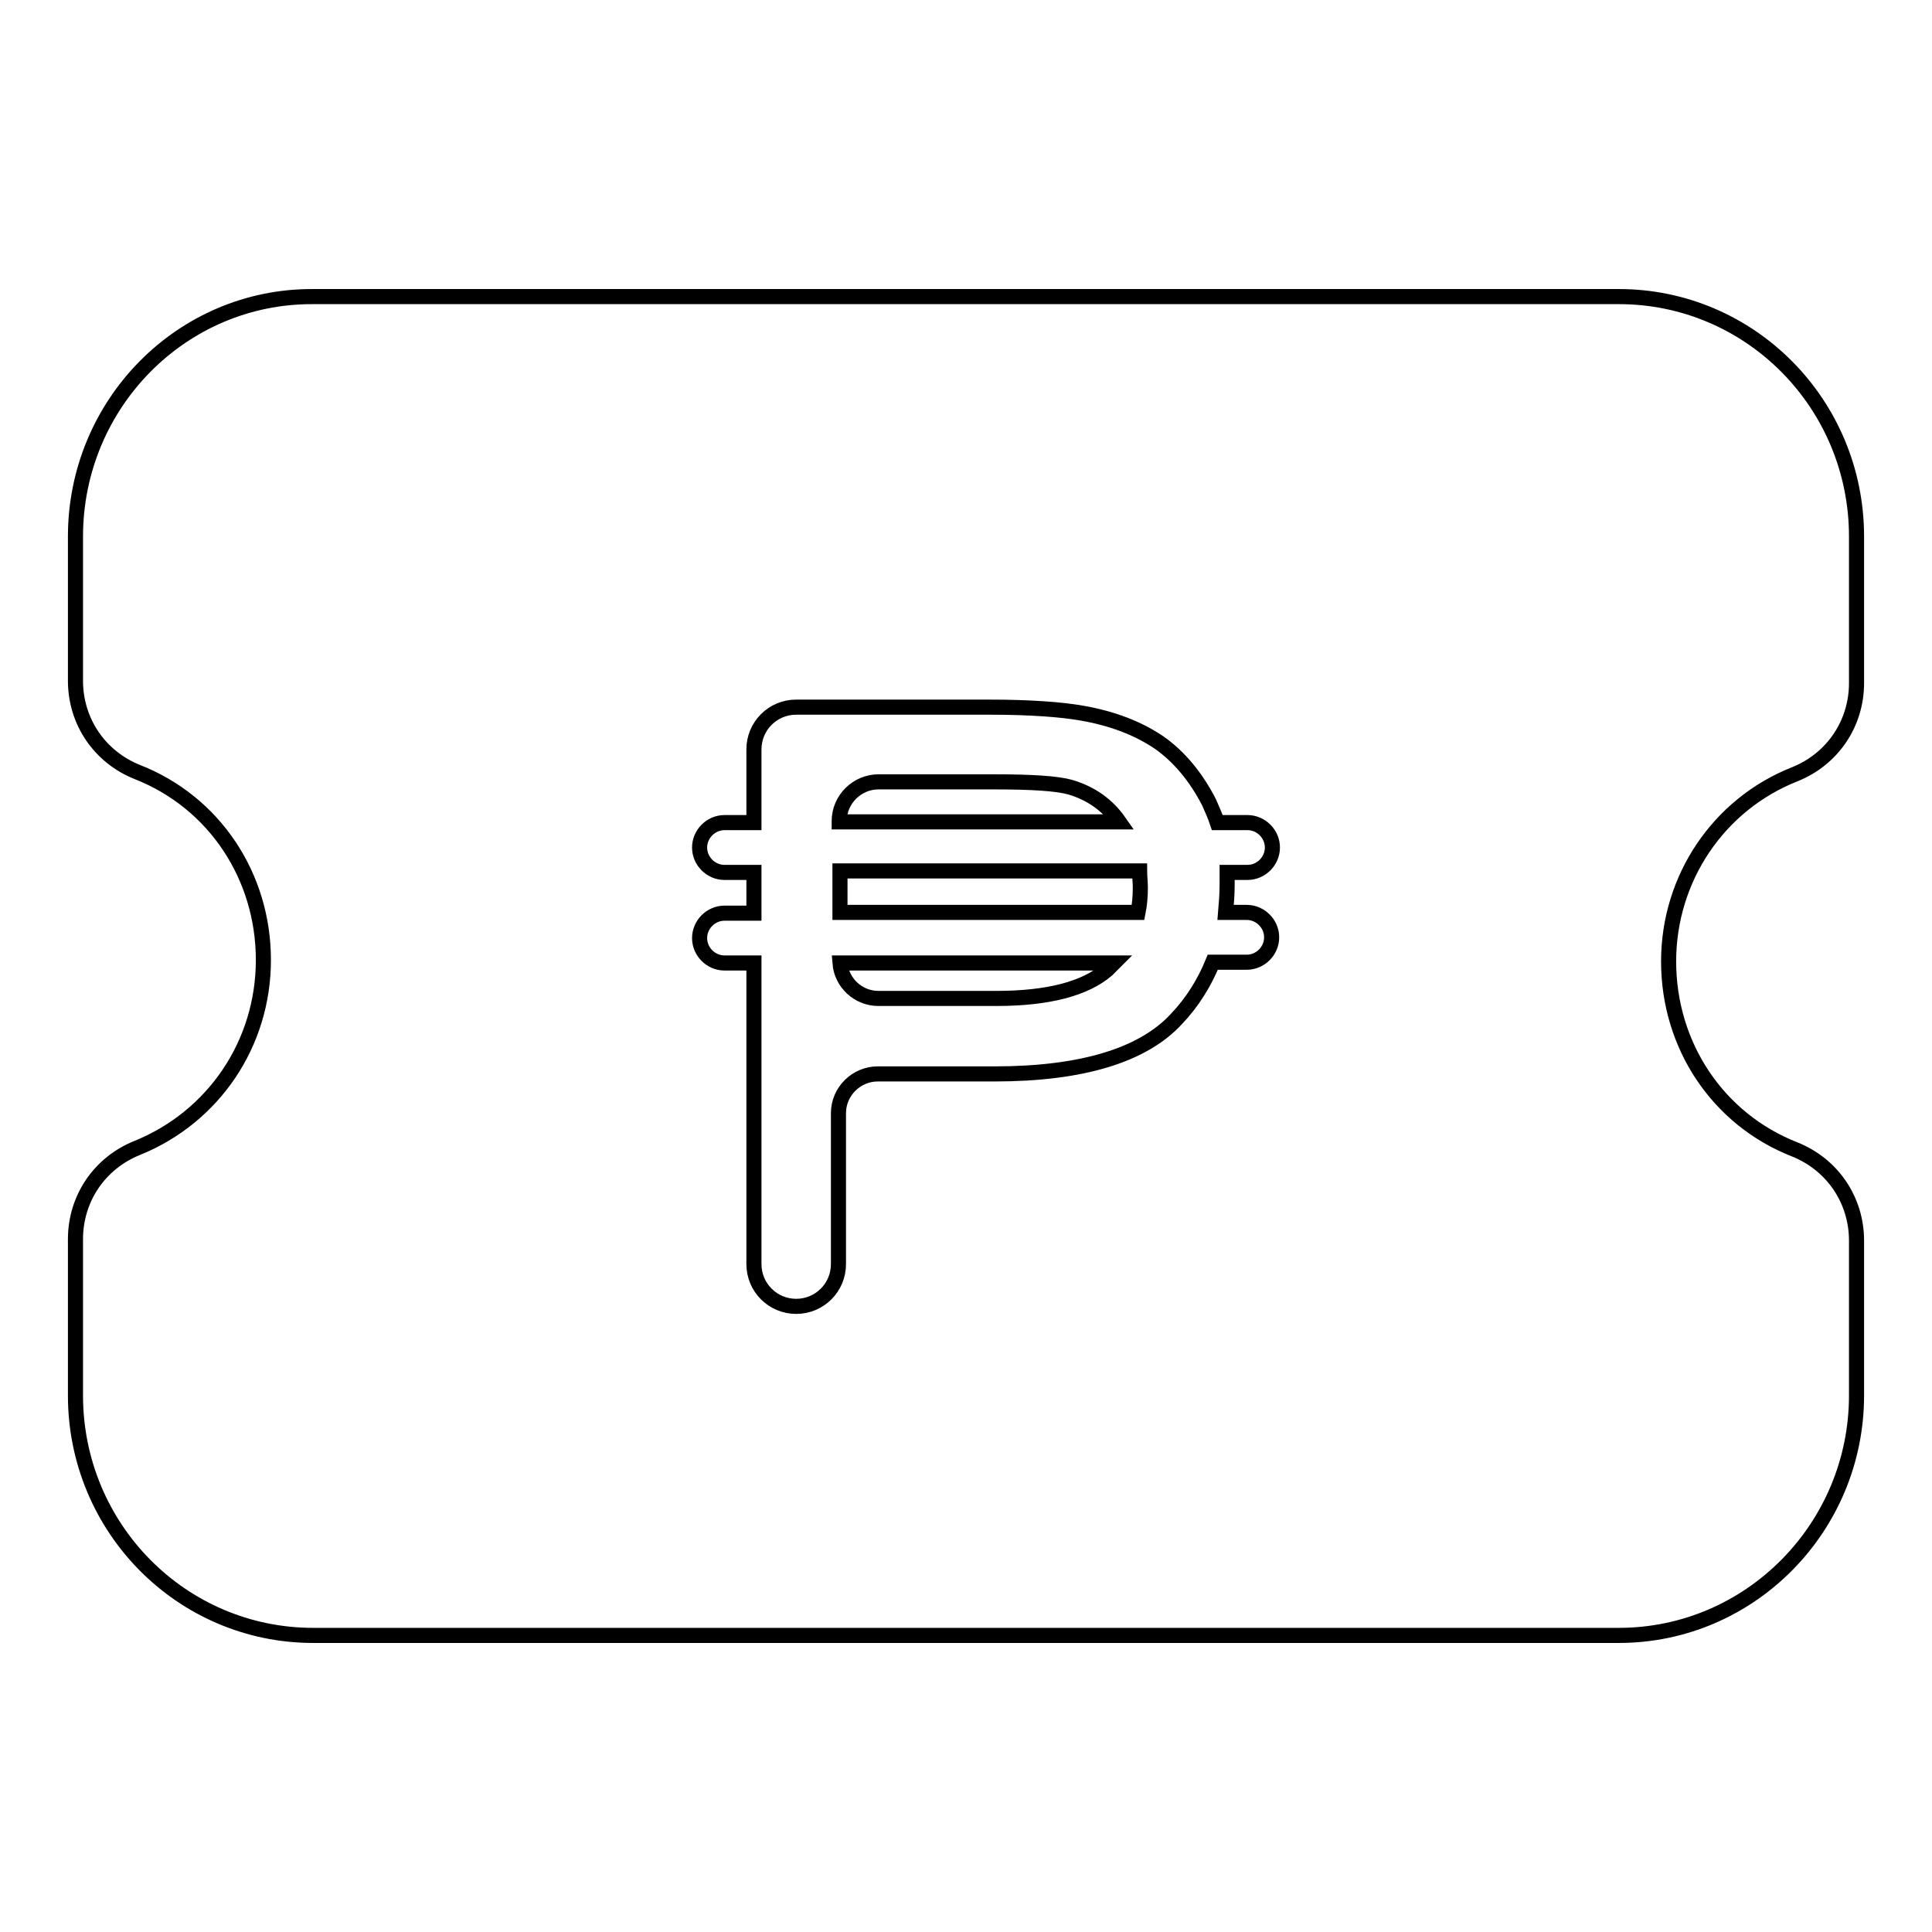 <?xml version="1.0" encoding="utf-8"?>
<!-- Svg Vector Icons : http://www.onlinewebfonts.com/icon -->
<!DOCTYPE svg PUBLIC "-//W3C//DTD SVG 1.1//EN" "http://www.w3.org/Graphics/SVG/1.1/DTD/svg11.dtd">
<svg version="1.1" xmlns="http://www.w3.org/2000/svg" xmlns:xlink="http://www.w3.org/1999/xlink" x="0px" y="0px" viewBox="0 0 256 256" enable-background="new 0 0 256 256" xml:space="preserve">
<g> <path stroke-width="2" fill-opacity="0" stroke="#000000"  d="M111.3,115.5v5.4h39.5c0.2-1,0.3-2.1,0.3-3.3c0-0.7-0.1-1.5-0.1-2.2H111.3z M141.8,104.3 c-1.8-0.5-5.2-0.7-10-0.7h-15.4c-2.8,0-5.2,2.3-5.2,5.2v0.1h37.1C146.7,106.6,144.5,105.1,141.8,104.3z M116.4,132.3H132 c6.9,0,11.8-1.3,14.7-3.8c0.3-0.3,0.6-0.6,0.9-0.9h-36.3C111.5,130.2,113.7,132.3,116.4,132.3z M237.8,102.6c5-2,8.2-6.7,8.2-12.1 V71.1c0-17.6-14.1-31.8-31.5-31.8h-173C24.1,39.2,10,53.5,10,71.1v19.1c0,5.4,3.2,10.1,8.2,12.1c10.2,4,16.7,13.8,16.7,24.9 c0,11.1-6.6,20.8-16.7,24.9c-5,2-8.2,6.7-8.2,12.1v20.7c0,17.6,14.1,31.8,31.5,31.8h173c17.4,0,31.5-14.3,31.5-31.8v-20.5 c0-5.4-3.2-10.1-8.2-12.1c-10.2-4-16.7-13.8-16.7-24.9C221.1,116.4,227.7,106.6,237.8,102.6z M162.6,117.3c0,1.2-0.1,2.4-0.2,3.6 h2.8c1.8,0,3.3,1.5,3.3,3.3s-1.5,3.3-3.3,3.3h-4.5c-1.1,2.7-2.7,5.3-4.8,7.5c-4.4,4.8-12.5,7.3-24.1,7.3h-15.5 c-2.8,0-5.2,2.3-5.2,5.2v20c0,3.1-2.5,5.6-5.6,5.6s-5.6-2.5-5.6-5.6v-39.9h-3.9c-1.8,0-3.3-1.5-3.3-3.3s1.5-3.3,3.3-3.3h3.9v-5.4 h-3.9c-1.8,0-3.3-1.5-3.3-3.3s1.5-3.3,3.3-3.3h3.9v-9.7c0-3.1,2.5-5.6,5.6-5.6H131c5.4,0,9.6,0.3,12.4,0.8c4,0.7,7.4,2,10.2,3.9 c2.7,1.9,4.9,4.6,6.6,7.9c0.4,0.9,0.8,1.8,1.1,2.7h4c1.8,0,3.3,1.5,3.3,3.3s-1.5,3.3-3.3,3.3h-2.7 C162.6,116.1,162.6,116.7,162.6,117.3L162.6,117.3z"/></g>
</svg>